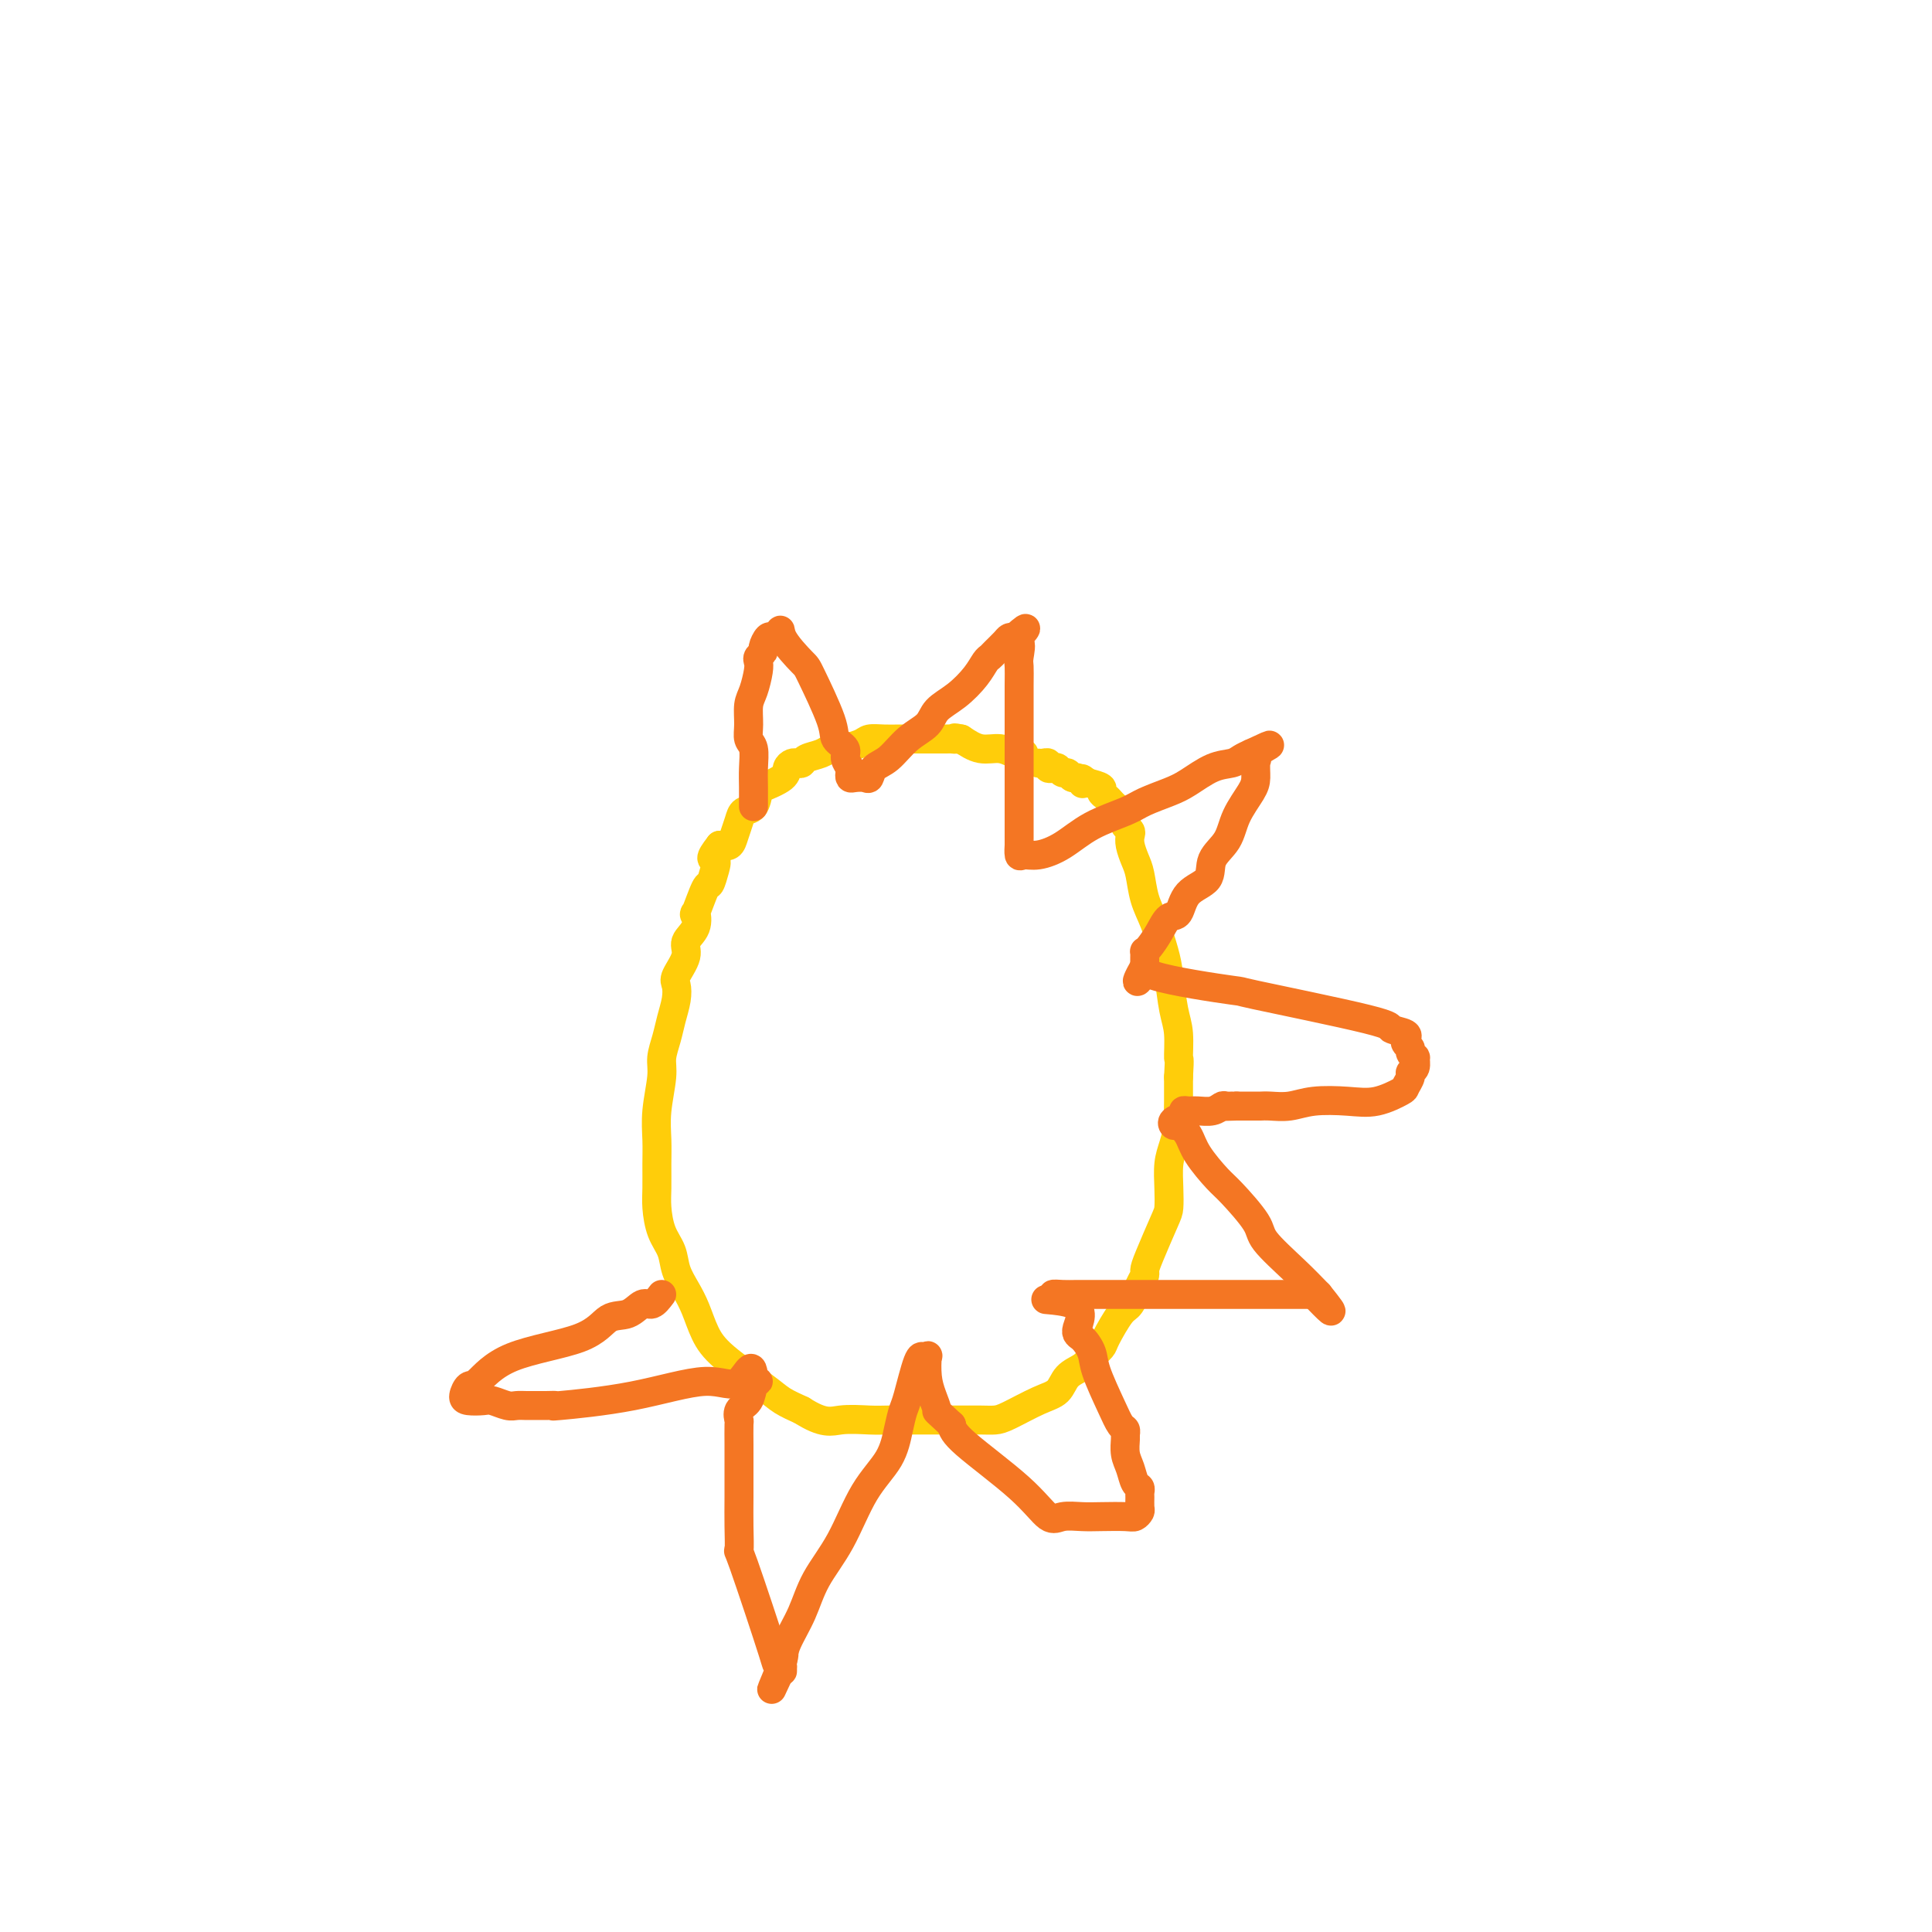 <svg viewBox='0 0 400 400' version='1.1' xmlns='http://www.w3.org/2000/svg' xmlns:xlink='http://www.w3.org/1999/xlink'><g fill='none' stroke='#FFCD0A' stroke-width='6' stroke-linecap='round' stroke-linejoin='round'><path d='M212,156c-0.601,0.125 -1.202,0.250 -2,0c-0.798,-0.250 -1.792,-0.875 -3,-1c-1.208,-0.125 -2.631,0.250 -4,0c-1.369,-0.250 -2.685,-1.125 -4,-2'/><path d='M199,153c-2.182,-0.464 -1.136,-0.124 -1,0c0.136,0.124 -0.640,0.033 -1,0c-0.360,-0.033 -0.306,-0.009 -1,0c-0.694,0.009 -2.135,0.002 -3,0c-0.865,-0.002 -1.155,-0.000 -2,0c-0.845,0.000 -2.247,-0.001 -3,0c-0.753,0.001 -0.857,0.003 -1,0c-0.143,-0.003 -0.325,-0.011 -1,0c-0.675,0.011 -1.844,0.041 -3,0c-1.156,-0.041 -2.300,-0.151 -3,0c-0.700,0.151 -0.954,0.565 -2,1c-1.046,0.435 -2.882,0.891 -4,1c-1.118,0.109 -1.518,-0.128 -2,0c-0.482,0.128 -1.046,0.622 -2,1c-0.954,0.378 -2.298,0.639 -3,1c-0.702,0.361 -0.762,0.820 -1,1c-0.238,0.180 -0.652,0.080 -1,0c-0.348,-0.080 -0.629,-0.140 -1,0c-0.371,0.140 -0.834,0.479 -1,1c-0.166,0.521 -0.037,1.224 -1,2c-0.963,0.776 -3.017,1.624 -4,2c-0.983,0.376 -0.893,0.278 -1,1c-0.107,0.722 -0.409,2.264 -1,3c-0.591,0.736 -1.471,0.667 -2,1c-0.529,0.333 -0.709,1.069 -1,2c-0.291,0.931 -0.694,2.058 -1,3c-0.306,0.942 -0.516,1.698 -1,2c-0.484,0.302 -1.242,0.151 -2,0'/><path d='M149,175c-2.561,3.238 -1.464,2.835 -1,3c0.464,0.165 0.296,0.900 0,2c-0.296,1.100 -0.718,2.566 -1,3c-0.282,0.434 -0.423,-0.166 -1,1c-0.577,1.166 -1.588,4.096 -2,5c-0.412,0.904 -0.223,-0.217 0,0c0.223,0.217 0.480,1.773 0,3c-0.480,1.227 -1.697,2.127 -2,3c-0.303,0.873 0.308,1.720 0,3c-0.308,1.280 -1.535,2.992 -2,4c-0.465,1.008 -0.167,1.312 0,2c0.167,0.688 0.203,1.759 0,3c-0.203,1.241 -0.647,2.651 -1,4c-0.353,1.349 -0.616,2.635 -1,4c-0.384,1.365 -0.887,2.807 -1,4c-0.113,1.193 0.166,2.136 0,4c-0.166,1.864 -0.777,4.650 -1,7c-0.223,2.350 -0.058,4.263 0,6c0.058,1.737 0.008,3.297 0,5c-0.008,1.703 0.024,3.550 0,5c-0.024,1.450 -0.106,2.502 0,4c0.106,1.498 0.399,3.442 1,5c0.601,1.558 1.511,2.730 2,4c0.489,1.270 0.555,2.637 1,4c0.445,1.363 1.267,2.721 2,4c0.733,1.279 1.378,2.478 2,4c0.622,1.522 1.222,3.366 2,5c0.778,1.634 1.734,3.056 4,5c2.266,1.944 5.841,4.408 8,6c2.159,1.592 2.903,2.312 4,3c1.097,0.688 2.549,1.344 4,2'/><path d='M166,292c4.589,2.928 6.060,2.249 8,2c1.940,-0.249 4.348,-0.067 6,0c1.652,0.067 2.546,0.018 4,0c1.454,-0.018 3.467,-0.004 5,0c1.533,0.004 2.585,0.000 4,0c1.415,-0.000 3.193,0.004 5,0c1.807,-0.004 3.643,-0.016 5,0c1.357,0.016 2.235,0.061 3,0c0.765,-0.061 1.416,-0.229 3,-1c1.584,-0.771 4.101,-2.146 6,-3c1.899,-0.854 3.182,-1.188 4,-2c0.818,-0.812 1.173,-2.101 2,-3c0.827,-0.899 2.126,-1.407 3,-2c0.874,-0.593 1.322,-1.269 2,-2c0.678,-0.731 1.586,-1.515 2,-2c0.414,-0.485 0.335,-0.669 1,-2c0.665,-1.331 2.073,-3.809 3,-5c0.927,-1.191 1.374,-1.094 2,-2c0.626,-0.906 1.432,-2.813 2,-4c0.568,-1.187 0.898,-1.654 1,-2c0.102,-0.346 -0.025,-0.573 0,-1c0.025,-0.427 0.202,-1.055 1,-3c0.798,-1.945 2.217,-5.208 3,-7c0.783,-1.792 0.932,-2.112 1,-3c0.068,-0.888 0.057,-2.345 0,-4c-0.057,-1.655 -0.159,-3.509 0,-5c0.159,-1.491 0.578,-2.621 1,-4c0.422,-1.379 0.845,-3.009 1,-4c0.155,-0.991 0.042,-1.344 0,-2c-0.042,-0.656 -0.012,-1.616 0,-3c0.012,-1.384 0.006,-3.192 0,-5'/><path d='M244,223c0.297,-4.835 0.039,-3.421 0,-4c-0.039,-0.579 0.142,-3.151 0,-5c-0.142,-1.849 -0.605,-2.975 -1,-5c-0.395,-2.025 -0.722,-4.948 -1,-7c-0.278,-2.052 -0.508,-3.234 -1,-5c-0.492,-1.766 -1.246,-4.115 -2,-6c-0.754,-1.885 -1.509,-3.307 -2,-5c-0.491,-1.693 -0.719,-3.658 -1,-5c-0.281,-1.342 -0.615,-2.061 -1,-3c-0.385,-0.939 -0.822,-2.097 -1,-3c-0.178,-0.903 -0.099,-1.550 0,-2c0.099,-0.450 0.216,-0.702 0,-1c-0.216,-0.298 -0.765,-0.643 -1,-1c-0.235,-0.357 -0.157,-0.726 0,-1c0.157,-0.274 0.391,-0.455 0,-1c-0.391,-0.545 -1.409,-1.456 -2,-2c-0.591,-0.544 -0.755,-0.723 -1,-1c-0.245,-0.277 -0.571,-0.652 -1,-1c-0.429,-0.348 -0.962,-0.671 -1,-1c-0.038,-0.329 0.418,-0.666 0,-1c-0.418,-0.334 -1.709,-0.667 -3,-1'/><path d='M225,162c-1.632,-1.565 -1.211,-0.476 -1,0c0.211,0.476 0.211,0.339 0,0c-0.211,-0.339 -0.634,-0.879 -1,-1c-0.366,-0.121 -0.675,0.178 -1,0c-0.325,-0.178 -0.665,-0.831 -1,-1c-0.335,-0.169 -0.663,0.147 -1,0c-0.337,-0.147 -0.681,-0.757 -1,-1c-0.319,-0.243 -0.611,-0.118 -1,0c-0.389,0.118 -0.875,0.228 -1,0c-0.125,-0.228 0.111,-0.793 0,-1c-0.111,-0.207 -0.568,-0.056 -1,0c-0.432,0.056 -0.838,0.016 -1,0c-0.162,-0.016 -0.081,-0.008 0,0'/></g>
<g fill='none' stroke='#F47623' stroke-width='6' stroke-linecap='round' stroke-linejoin='round'><path d='M156,167c-0.002,-0.175 -0.004,-0.350 0,-1c0.004,-0.650 0.015,-1.776 0,-3c-0.015,-1.224 -0.057,-2.548 0,-4c0.057,-1.452 0.214,-3.034 0,-4c-0.214,-0.966 -0.800,-1.316 -1,-2c-0.200,-0.684 -0.015,-1.703 0,-3c0.015,-1.297 -0.141,-2.872 0,-4c0.141,-1.128 0.578,-1.808 1,-3c0.422,-1.192 0.830,-2.896 1,-4c0.170,-1.104 0.101,-1.610 0,-2c-0.101,-0.390 -0.234,-0.665 0,-1c0.234,-0.335 0.836,-0.731 1,-1c0.164,-0.269 -0.111,-0.412 0,-1c0.111,-0.588 0.607,-1.620 1,-2c0.393,-0.380 0.684,-0.109 1,0c0.316,0.109 0.658,0.054 1,0'/><path d='M161,132c0.928,-2.456 0.246,-1.594 1,0c0.754,1.594 2.942,3.922 4,5c1.058,1.078 0.986,0.908 2,3c1.014,2.092 3.112,6.448 4,9c0.888,2.552 0.564,3.299 1,4c0.436,0.701 1.633,1.354 2,2c0.367,0.646 -0.096,1.283 0,2c0.096,0.717 0.750,1.512 1,2c0.250,0.488 0.095,0.668 0,1c-0.095,0.332 -0.129,0.814 0,1c0.129,0.186 0.421,0.074 1,0c0.579,-0.074 1.445,-0.109 2,0c0.555,0.109 0.800,0.364 1,0c0.200,-0.364 0.356,-1.346 1,-2c0.644,-0.654 1.778,-0.978 3,-2c1.222,-1.022 2.533,-2.741 4,-4c1.467,-1.259 3.090,-2.057 4,-3c0.910,-0.943 1.109,-2.032 2,-3c0.891,-0.968 2.475,-1.817 4,-3c1.525,-1.183 2.990,-2.702 4,-4c1.010,-1.298 1.566,-2.376 2,-3c0.434,-0.624 0.746,-0.794 1,-1c0.254,-0.206 0.449,-0.447 1,-1c0.551,-0.553 1.456,-1.418 2,-2c0.544,-0.582 0.727,-0.881 1,-1c0.273,-0.119 0.637,-0.060 1,0'/><path d='M210,132c4.735,-4.217 1.073,-0.260 0,1c-1.073,1.260 0.445,-0.178 1,0c0.555,0.178 0.149,1.972 0,3c-0.149,1.028 -0.040,1.289 0,2c0.040,0.711 0.011,1.873 0,4c-0.011,2.127 -0.003,5.221 0,7c0.003,1.779 0.001,2.245 0,4c-0.001,1.755 -0.000,4.799 0,7c0.000,2.201 0.000,3.558 0,5c-0.000,1.442 -0.000,2.969 0,4c0.000,1.031 0.000,1.567 0,2c-0.000,0.433 -0.001,0.765 0,1c0.001,0.235 0.002,0.374 0,1c-0.002,0.626 -0.007,1.738 0,2c0.007,0.262 0.027,-0.326 0,0c-0.027,0.326 -0.100,1.567 0,2c0.100,0.433 0.372,0.057 1,0c0.628,-0.057 1.611,0.203 3,0c1.389,-0.203 3.183,-0.870 5,-2c1.817,-1.130 3.657,-2.724 6,-4c2.343,-1.276 5.189,-2.233 7,-3c1.811,-0.767 2.586,-1.343 4,-2c1.414,-0.657 3.467,-1.394 5,-2c1.533,-0.606 2.546,-1.079 4,-2c1.454,-0.921 3.348,-2.288 5,-3c1.652,-0.712 3.060,-0.769 4,-1c0.940,-0.231 1.411,-0.638 2,-1c0.589,-0.362 1.294,-0.681 2,-1'/><path d='M259,156c7.033,-3.304 2.615,-1.064 1,0c-1.615,1.064 -0.429,0.951 0,1c0.429,0.049 0.100,0.260 0,1c-0.100,0.740 0.029,2.010 0,3c-0.029,0.990 -0.214,1.700 -1,3c-0.786,1.300 -2.171,3.189 -3,5c-0.829,1.811 -1.100,3.544 -2,5c-0.900,1.456 -2.429,2.637 -3,4c-0.571,1.363 -0.183,2.910 -1,4c-0.817,1.090 -2.838,1.724 -4,3c-1.162,1.276 -1.464,3.193 -2,4c-0.536,0.807 -1.307,0.503 -2,1c-0.693,0.497 -1.310,1.797 -2,3c-0.690,1.203 -1.453,2.311 -2,3c-0.547,0.689 -0.879,0.958 -1,1c-0.121,0.042 -0.033,-0.143 0,0c0.033,0.143 0.009,0.616 0,1c-0.009,0.384 -0.003,0.681 0,1c0.003,0.319 0.001,0.659 0,1'/><path d='M237,200c-3.261,5.785 -0.413,2.247 0,1c0.413,-1.247 -1.609,-0.201 2,1c3.609,1.201 12.849,2.559 16,3c3.151,0.441 0.214,-0.036 5,1c4.786,1.036 17.297,3.583 23,5c5.703,1.417 4.599,1.703 5,2c0.401,0.297 2.308,0.604 3,1c0.692,0.396 0.170,0.879 0,1c-0.170,0.121 0.011,-0.121 0,0c-0.011,0.121 -0.213,0.605 0,1c0.213,0.395 0.843,0.701 1,1c0.157,0.299 -0.158,0.591 0,1c0.158,0.409 0.790,0.935 1,1c0.210,0.065 0.000,-0.329 0,0c-0.000,0.329 0.210,1.382 0,2c-0.210,0.618 -0.841,0.800 -1,1c-0.159,0.200 0.155,0.418 0,1c-0.155,0.582 -0.778,1.528 -1,2c-0.222,0.472 -0.043,0.470 -1,1c-0.957,0.530 -3.050,1.592 -5,2c-1.950,0.408 -3.755,0.162 -6,0c-2.245,-0.162 -4.928,-0.240 -7,0c-2.072,0.240 -3.532,0.796 -5,1c-1.468,0.204 -2.943,0.055 -4,0c-1.057,-0.055 -1.696,-0.015 -2,0c-0.304,0.015 -0.274,0.004 -1,0c-0.726,-0.004 -2.207,-0.001 -3,0c-0.793,0.001 -0.896,0.001 -1,0'/><path d='M256,229c-4.663,0.150 -1.819,0.026 -1,0c0.819,-0.026 -0.386,0.046 -1,0c-0.614,-0.046 -0.638,-0.209 -1,0c-0.362,0.209 -1.062,0.791 -2,1c-0.938,0.209 -2.115,0.045 -3,0c-0.885,-0.045 -1.477,0.031 -2,0c-0.523,-0.031 -0.975,-0.167 -1,0c-0.025,0.167 0.378,0.638 0,1c-0.378,0.362 -1.537,0.615 -2,1c-0.463,0.385 -0.230,0.901 0,1c0.230,0.099 0.457,-0.220 1,0c0.543,0.220 1.404,0.979 2,2c0.596,1.021 0.929,2.304 2,4c1.071,1.696 2.880,3.804 4,5c1.120,1.196 1.552,1.481 3,3c1.448,1.519 3.914,4.273 5,6c1.086,1.727 0.792,2.426 2,4c1.208,1.574 3.916,4.021 6,6c2.084,1.979 3.542,3.489 5,5'/><path d='M273,268c4.833,6.000 1.917,3.000 -1,0'/><path d='M272,268c-0.415,-0.000 -0.951,-0.000 -1,0c-0.049,0.000 0.390,0.000 -1,0c-1.390,-0.000 -4.610,-0.000 -6,0c-1.390,0.000 -0.949,0.000 -1,0c-0.051,-0.000 -0.594,-0.000 -1,0c-0.406,0.000 -0.675,0.000 -1,0c-0.325,-0.000 -0.705,-0.000 -1,0c-0.295,0.000 -0.505,0.000 -1,0c-0.495,-0.000 -1.276,-0.000 -2,0c-0.724,0.000 -1.392,0.000 -2,0c-0.608,-0.000 -1.155,-0.000 -2,0c-0.845,0.000 -1.990,0.000 -3,0c-1.010,-0.000 -1.887,-0.000 -4,0c-2.113,0.000 -5.461,0.000 -8,0c-2.539,-0.000 -4.269,-0.001 -6,0c-1.731,0.001 -3.464,0.003 -5,0c-1.536,-0.003 -2.876,-0.011 -4,0c-1.124,0.011 -2.033,0.041 -3,0c-0.967,-0.041 -1.990,-0.155 -2,0c-0.010,0.155 0.995,0.577 2,1'/><path d='M220,269c-7.644,0.100 -0.755,-0.150 2,1c2.755,1.150 1.375,3.700 1,5c-0.375,1.300 0.256,1.350 1,2c0.744,0.650 1.601,1.900 2,3c0.399,1.100 0.342,2.049 1,4c0.658,1.951 2.033,4.902 3,7c0.967,2.098 1.526,3.342 2,4c0.474,0.658 0.862,0.731 1,1c0.138,0.269 0.026,0.734 0,1c-0.026,0.266 0.035,0.333 0,1c-0.035,0.667 -0.167,1.933 0,3c0.167,1.067 0.633,1.934 1,3c0.367,1.066 0.634,2.331 1,3c0.366,0.669 0.831,0.742 1,1c0.169,0.258 0.042,0.700 0,1c-0.042,0.300 -0.001,0.459 0,1c0.001,0.541 -0.040,1.465 0,2c0.040,0.535 0.161,0.679 0,1c-0.161,0.321 -0.602,0.817 -1,1c-0.398,0.183 -0.752,0.053 -2,0c-1.248,-0.053 -3.390,-0.029 -5,0c-1.610,0.029 -2.687,0.062 -4,0c-1.313,-0.062 -2.863,-0.218 -4,0c-1.137,0.218 -1.861,0.811 -3,0c-1.139,-0.811 -2.691,-3.026 -6,-6c-3.309,-2.974 -8.374,-6.707 -11,-9c-2.626,-2.293 -2.813,-3.147 -3,-4'/><path d='M197,295c-3.729,-3.484 -3.051,-2.695 -3,-3c0.051,-0.305 -0.526,-1.704 -1,-3c-0.474,-1.296 -0.844,-2.490 -1,-4c-0.156,-1.510 -0.096,-3.335 0,-4c0.096,-0.665 0.229,-0.168 0,0c-0.229,0.168 -0.821,0.008 -1,0c-0.179,-0.008 0.054,0.138 0,0c-0.054,-0.138 -0.396,-0.559 -1,1c-0.604,1.559 -1.469,5.097 -2,7c-0.531,1.903 -0.727,2.169 -1,3c-0.273,0.831 -0.622,2.225 -1,4c-0.378,1.775 -0.786,3.929 -2,6c-1.214,2.071 -3.236,4.059 -5,7c-1.764,2.941 -3.271,6.836 -5,10c-1.729,3.164 -3.679,5.598 -5,8c-1.321,2.402 -2.014,4.771 -3,7c-0.986,2.229 -2.264,4.319 -3,6c-0.736,1.681 -0.929,2.953 -1,4c-0.071,1.047 -0.020,1.871 0,2c0.020,0.129 0.010,-0.435 0,-1'/><path d='M162,345c-4.572,9.795 -1.001,2.282 0,-1c1.001,-3.282 -0.569,-2.334 -1,-1c-0.431,1.334 0.277,3.052 -1,-1c-1.277,-4.052 -4.538,-13.876 -6,-18c-1.462,-4.124 -1.124,-2.548 -1,-3c0.124,-0.452 0.033,-2.930 0,-5c-0.033,-2.070 -0.008,-3.730 0,-6c0.008,-2.270 0.000,-5.150 0,-7c-0.000,-1.850 0.007,-2.668 0,-4c-0.007,-1.332 -0.027,-3.176 0,-4c0.027,-0.824 0.103,-0.627 0,-1c-0.103,-0.373 -0.384,-1.315 0,-2c0.384,-0.685 1.433,-1.111 2,-2c0.567,-0.889 0.653,-2.239 1,-3c0.347,-0.761 0.956,-0.932 1,-1c0.044,-0.068 -0.478,-0.034 -1,0'/><path d='M156,286c0.030,-5.374 -1.394,-1.311 -3,0c-1.606,1.311 -3.393,-0.132 -7,0c-3.607,0.132 -9.035,1.839 -15,3c-5.965,1.161 -12.466,1.775 -15,2c-2.534,0.225 -1.102,0.060 -1,0c0.102,-0.060 -1.126,-0.015 -2,0c-0.874,0.015 -1.393,0.000 -2,0c-0.607,-0.000 -1.302,0.014 -2,0c-0.698,-0.014 -1.398,-0.056 -2,0c-0.602,0.056 -1.104,0.209 -2,0c-0.896,-0.209 -2.185,-0.782 -3,-1c-0.815,-0.218 -1.157,-0.082 -2,0c-0.843,0.082 -2.188,0.111 -3,0c-0.812,-0.111 -1.092,-0.363 -1,-1c0.092,-0.637 0.554,-1.660 1,-2c0.446,-0.340 0.874,0.002 2,-1c1.126,-1.002 2.949,-3.348 7,-5c4.051,-1.652 10.331,-2.609 14,-4c3.669,-1.391 4.726,-3.215 6,-4c1.274,-0.785 2.764,-0.530 4,-1c1.236,-0.470 2.217,-1.665 3,-2c0.783,-0.335 1.366,0.190 2,0c0.634,-0.190 1.317,-1.095 2,-2'/></g>
</svg>